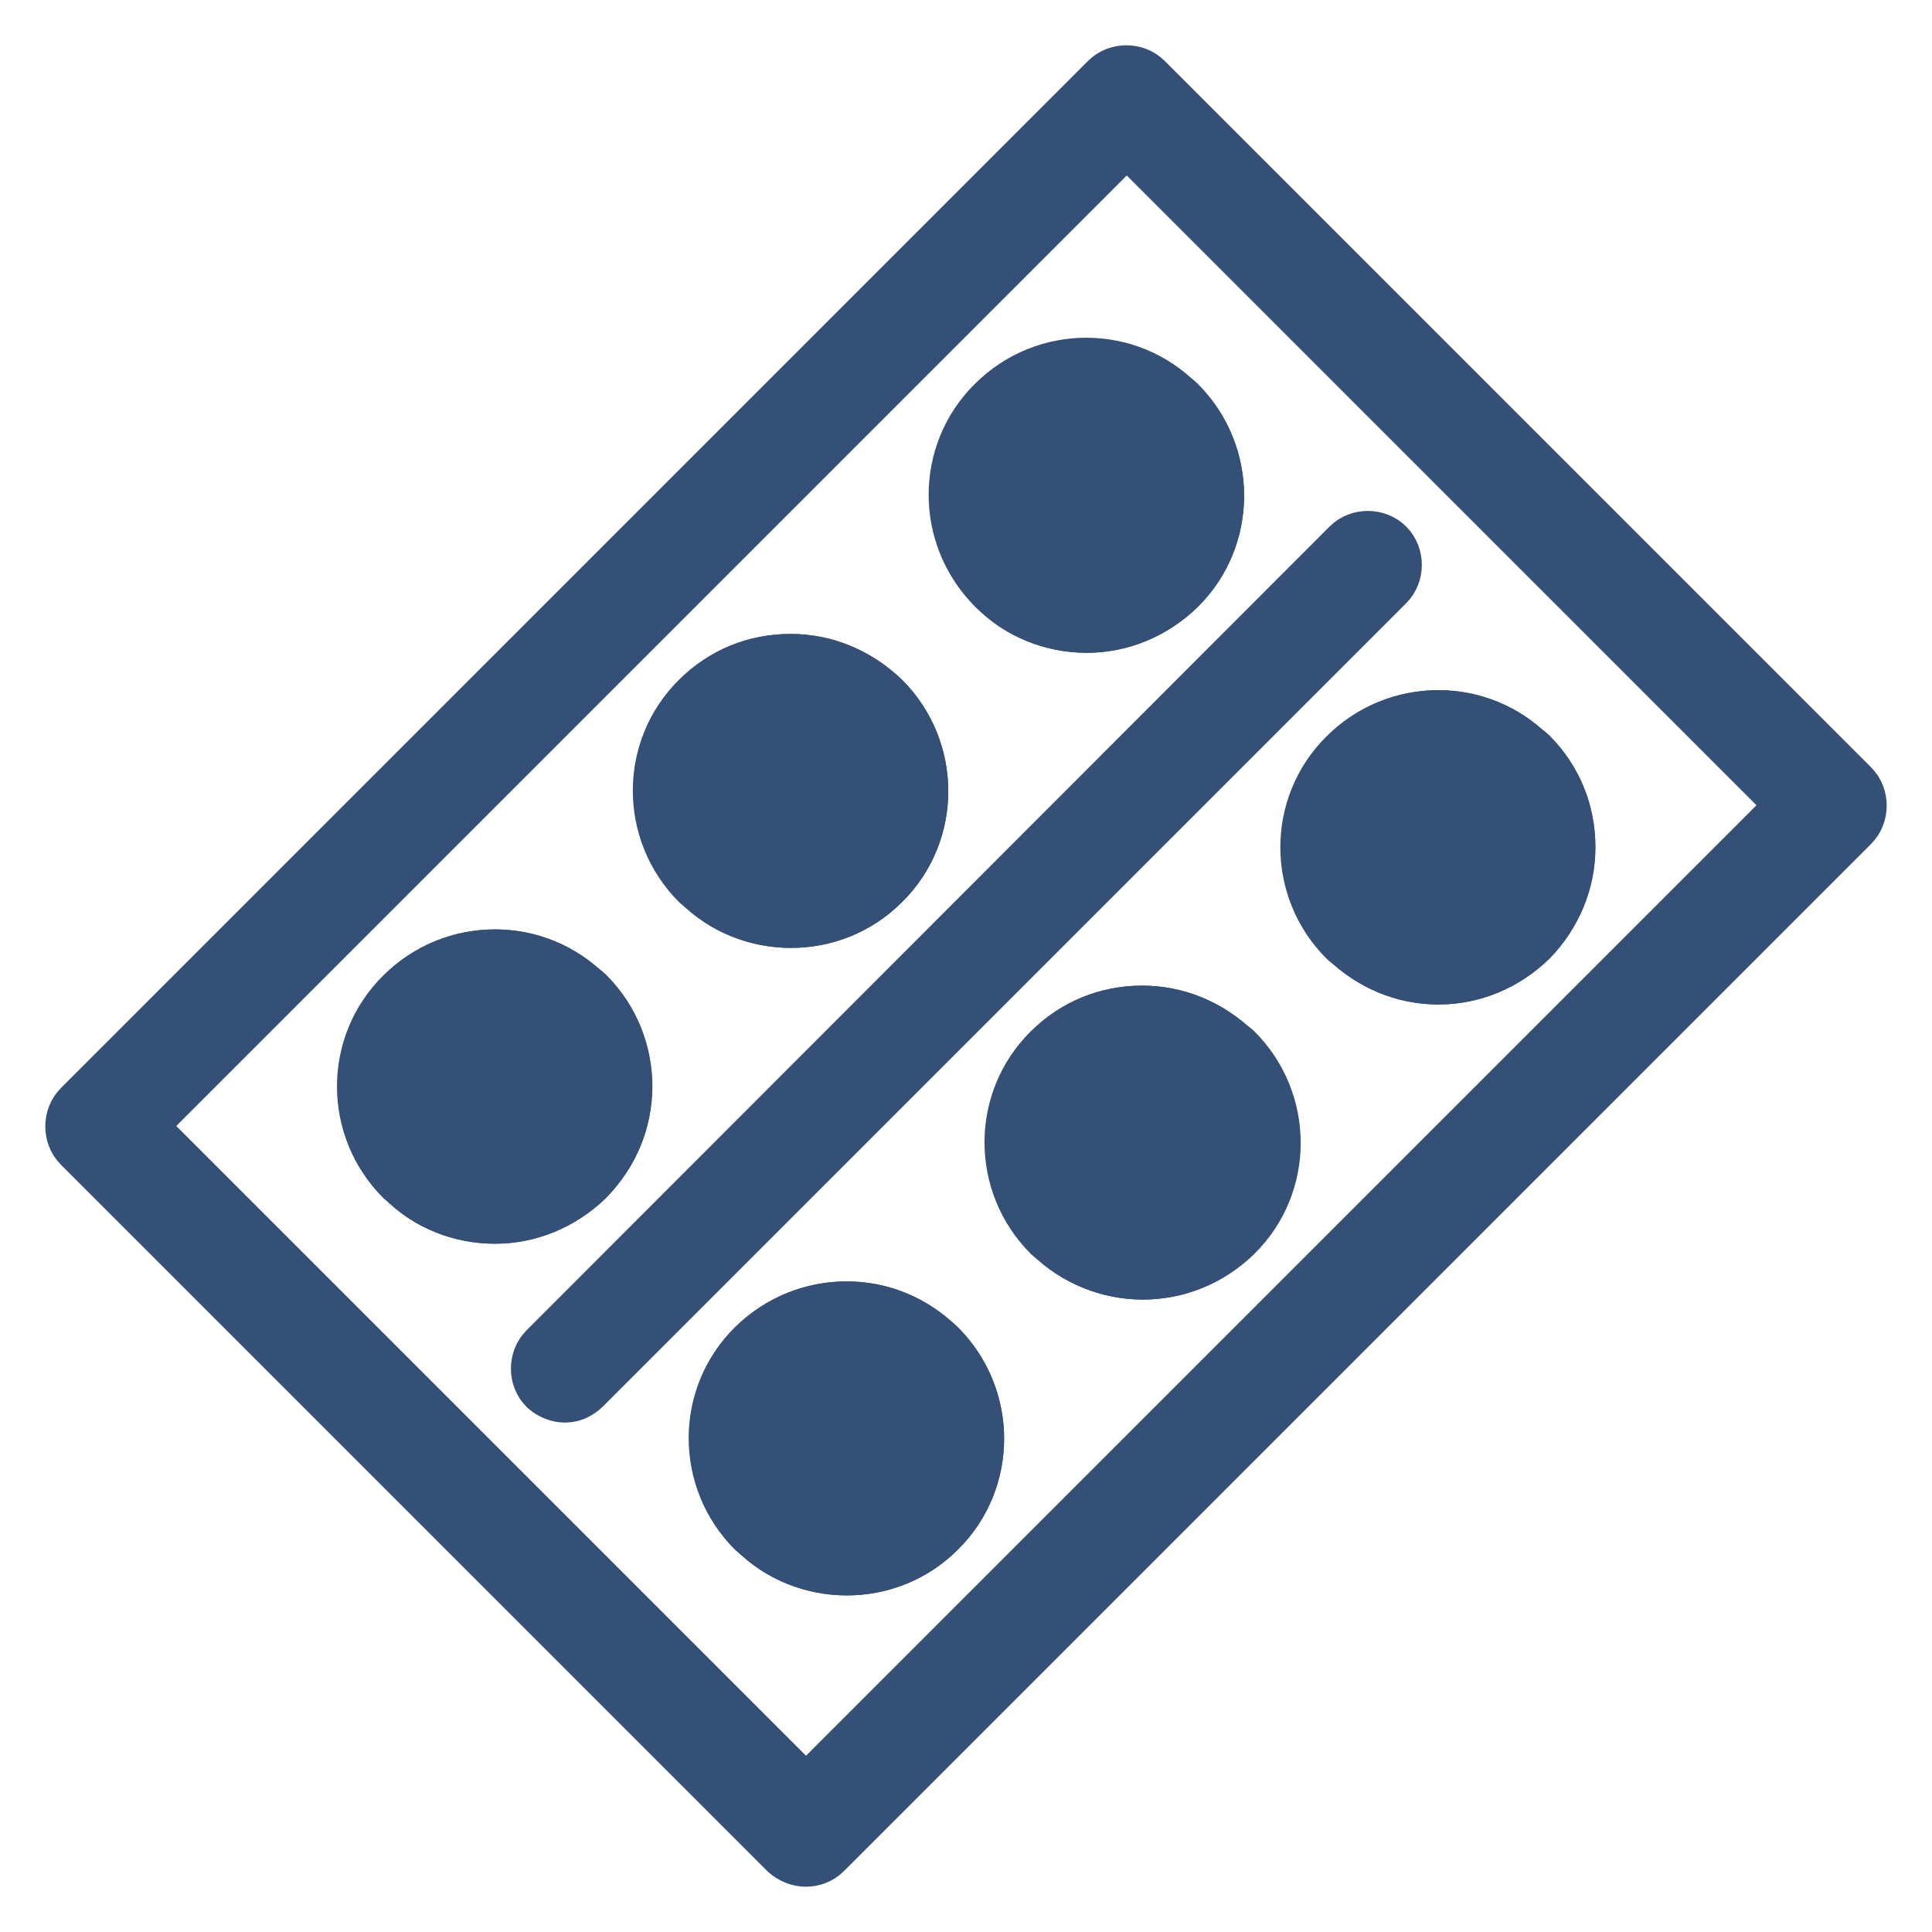 <?xml version="1.0" encoding="utf-8"?>
<!-- Svg Vector Icons : http://www.onlinewebfonts.com/icon -->
<!DOCTYPE svg PUBLIC "-//W3C//DTD SVG 1.1//EN" "http://www.w3.org/Graphics/SVG/1.1/DTD/svg11.dtd">
<svg version="1.1" xmlns="http://www.w3.org/2000/svg" xmlns:xlink="http://www.w3.org/1999/xlink" x="0px" y="0px" viewBox="0 0 256 256" enable-background="new 0 0 256 256" xml:space="preserve">
<g> <path stroke-width="8" fill-opacity="0" stroke="#355076"  d="M106.8,246c-0.8,0-1.6-0.3-2.3-0.9l-93.6-93.6c-1.2-1.2-1.2-3.3,0-4.5L147,10.9c1.2-1.2,3.3-1.2,4.5,0 l93.6,93.6c1.2,1.2,1.2,3.3,0,4.5L109,245.1C108.4,245.7,107.6,246,106.8,246z M17.7,149.2l89.1,89.1l131.6-131.6l-89.1-89.1 L17.7,149.2z M112.2,207.4c-4.3,0-8.7-1.6-11.9-4.9c-6.6-6.6-6.6-17.3,0-23.8c3.2-3.2,7.4-4.9,11.9-4.9c4.5,0,8.7,1.8,11.9,4.9 c6.6,6.6,6.6,17.3,0,23.8C120.8,205.8,116.5,207.4,112.2,207.4z M112.2,180.1c-2.8,0-5.4,1.1-7.4,3.1c-4.1,4.1-4.1,10.7,0,14.8 c4.1,4.1,10.7,4.1,14.8,0c4.1-4.1,4.1-10.7,0-14.8C117.6,181.2,115,180.1,112.2,180.1z M151.4,168.2c-4.3,0-8.7-1.7-11.9-4.9 c-6.6-6.6-6.6-17.3,0-23.8c3.2-3.2,7.4-4.9,11.9-4.9c4.5,0,8.7,1.8,11.9,4.9c6.6,6.6,6.6,17.3,0,23.8 C160,166.6,155.7,168.2,151.4,168.2z M151.4,140.9c-2.8,0-5.4,1.1-7.4,3.1c-2,2-3.1,4.6-3.1,7.4s1.1,5.4,3.1,7.4 c4.1,4.1,10.7,4.1,14.8,0c4.1-4.1,4.1-10.7,0-14.8C156.8,142,154.2,140.9,151.4,140.9z M65.6,160.8c-4.3,0-8.7-1.6-11.9-4.9 c-6.6-6.6-6.6-17.3,0-23.8c6.6-6.6,17.3-6.6,23.8,0c3.2,3.2,4.9,7.4,4.9,11.9c0,4.5-1.8,8.7-4.9,11.9 C74.2,159.1,69.9,160.8,65.6,160.8z M65.6,133.5c-2.7,0-5.4,1-7.4,3.1c-4.1,4.1-4.1,10.7,0,14.8c4.1,4.1,10.7,4.1,14.8,0 c4.1-4.1,4.1-10.7,0-14.8C71,134.5,68.3,133.5,65.6,133.5z M190.6,129.1c-4.5,0-8.7-1.8-11.9-4.9c-3.2-3.2-4.9-7.4-4.9-11.9 c0-4.5,1.8-8.7,4.9-11.9c6.6-6.6,17.3-6.6,23.8,0c3.2,3.2,4.9,7.4,4.9,11.9c0,4.5-1.8,8.7-4.9,11.9 C199.3,127.3,195.1,129.1,190.6,129.1z M190.6,101.7c-2.7,0-5.4,1-7.4,3.1c-2,2-3.1,4.6-3.1,7.4s1.1,5.4,3.1,7.4 c2,2,4.6,3.1,7.4,3.1c2.8,0,5.4-1.1,7.4-3.1c2-2,3.1-4.6,3.1-7.4s-1.1-5.4-3.1-7.4C195.9,102.7,193.3,101.7,190.6,101.7z  M104.8,121.6c-4.5,0-8.7-1.8-11.9-4.9c-6.6-6.6-6.6-17.3,0-23.8c3.2-3.2,7.4-4.9,11.9-4.9c4.5,0,8.7,1.8,11.9,4.9 c6.6,6.6,6.6,17.3,0,23.8C113.5,119.9,109.3,121.6,104.8,121.6L104.8,121.6z M104.8,94.3c-2.8,0-5.4,1.1-7.4,3.1 c-4.1,4.1-4.1,10.7,0,14.8c4.1,4.1,10.7,4.1,14.8,0c4.1-4.1,4.1-10.7,0-14.8C110.2,95.4,107.6,94.3,104.8,94.3z M144,82.5 c-4.5,0-8.7-1.8-11.9-4.9c-6.6-6.6-6.6-17.3,0-23.8c6.6-6.6,17.3-6.6,23.8,0c6.6,6.6,6.6,17.3,0,23.8 C152.7,80.7,148.5,82.5,144,82.5z M144,55.1c-2.7,0-5.4,1-7.4,3.1c-4.1,4.1-4.1,10.7,0,14.8c4.1,4.1,10.7,4.1,14.8,0 c4.1-4.1,4.1-10.7,0-14.8C149.3,56.1,146.6,55.1,144,55.1z"/> <path stroke-width="8" fill-opacity="0" stroke="#355076"  d="M74.9,184.5c-0.8,0-1.6-0.3-2.3-0.9c-1.2-1.2-1.2-3.3,0-4.5L179,72.6c1.2-1.2,3.3-1.2,4.5,0 c1.2,1.2,1.2,3.3,0,4.5L77.1,183.5C76.5,184.1,75.7,184.5,74.9,184.5z M134.3,78.4c-0.8,0-1.6-0.3-2.3-0.9 c-6.6-6.6-6.6-17.3,0-23.8c6.6-6.6,17.3-6.6,23.8,0c0.6,0.6,0.9,1.4,0.9,2.3c0,0.9-0.4,1.7-0.9,2.3l-19.3,19.3 C135.9,78.2,135.1,78.4,134.3,78.4z M144,55.1c-2.7,0-5.4,1-7.4,3.1c-3.3,3.3-3.9,8.3-1.9,12.2l14.1-14.1 C147.3,55.5,145.6,55.1,144,55.1z"/> <path stroke-width="8" fill-opacity="0" stroke="#fadce9"  d="M153.6,75.3c-5.3,5.3-14,5.3-19.3,0l19.3-19.3C159,61.3,159,69.9,153.6,75.3z"/> <path stroke-width="8" fill-opacity="0" stroke="#355076"  d="M144,82.5c-4.3,0-8.7-1.6-11.9-4.9c-0.6-0.6-0.9-1.4-0.9-2.3s0.4-1.7,0.9-2.3l19.3-19.3 c1.2-1.2,3.3-1.2,4.5,0c6.6,6.6,6.6,17.3,0,23.8C152.6,80.8,148.3,82.5,144,82.5L144,82.5z M139.2,74.9c4,2,8.9,1.4,12.2-1.9 c3.3-3.3,3.9-8.3,1.9-12.2L139.2,74.9z M95.1,117.6c-0.8,0-1.6-0.3-2.3-0.9c-6.6-6.6-6.6-17.3,0-23.8c3.2-3.2,7.4-4.9,11.9-4.9 c4.5,0,8.7,1.8,11.9,4.9c1.2,1.2,1.2,3.3,0,4.5l-19.3,19.3C96.7,117.3,95.9,117.6,95.1,117.6z M104.8,94.3c-2.8,0-5.4,1.1-7.4,3.1 c-3.3,3.3-3.9,8.3-1.9,12.2l14.1-14.1C108.1,94.7,106.5,94.3,104.8,94.3z"/> <path stroke-width="8" fill-opacity="0" stroke="#d1e4f5"  d="M114.5,114.5c-5.3,5.3-14,5.3-19.3,0l19.3-19.3C119.8,100.4,119.8,109.1,114.5,114.5z"/> <path stroke-width="8" fill-opacity="0" stroke="#355076"  d="M104.8,121.6c-4.3,0-8.7-1.6-11.9-4.9c-1.2-1.2-1.2-3.3,0-4.5l19.3-19.3c1.2-1.2,3.3-1.2,4.5,0 c6.6,6.6,6.6,17.3,0,23.8C113.4,120,109.1,121.6,104.8,121.6z M100,114.1c4,2,8.9,1.4,12.2-1.9c3.3-3.3,3.9-8.3,1.9-12.2L100,114.1 z M55.9,156.8c-0.8,0-1.6-0.3-2.3-0.9c-6.6-6.6-6.6-17.3,0-23.8c6.6-6.6,17.3-6.6,23.8,0c1.2,1.2,1.2,3.3,0,4.5l-19.3,19.3 C57.6,156.5,56.7,156.8,55.9,156.8L55.9,156.8z M65.6,133.5c-2.7,0-5.4,1-7.4,3.1c-3.3,3.3-3.9,8.3-1.9,12.2l14.1-14.1 C68.9,133.9,67.2,133.5,65.6,133.5z"/> <path stroke-width="8" fill-opacity="0" stroke="#fadce9"  d="M75.3,153.6c-5.3,5.3-14,5.3-19.3,0l19.3-19.3C80.6,139.6,80.6,148.3,75.3,153.6z"/> <path stroke-width="8" fill-opacity="0" stroke="#355076"  d="M65.6,160.8c-4.3,0-8.7-1.6-11.9-4.9c-1.2-1.2-1.2-3.3,0-4.5L73,132c1.2-1.2,3.3-1.2,4.5,0 c6.6,6.6,6.6,17.3,0,23.8C74.2,159.1,69.9,160.8,65.6,160.8z M60.8,153.3c4,2,8.9,1.4,12.2-1.9c3.3-3.3,3.9-8.3,1.9-12.2 L60.8,153.3z M180.9,125.1c-0.8,0-1.6-0.3-2.3-0.9c-6.6-6.6-6.6-17.3,0-23.8c6.6-6.6,17.3-6.6,23.8,0c0.6,0.6,0.9,1.4,0.9,2.3 c0,0.9-0.4,1.7-0.9,2.3l-19.3,19.3C182.5,124.7,181.7,125.1,180.9,125.1z M190.6,101.7c-2.7,0-5.4,1-7.4,3.1 c-3.3,3.3-3.9,8.3-1.9,12.2l14.1-14.1C193.9,102.1,192.2,101.7,190.6,101.7z"/> <path stroke-width="8" fill-opacity="0" stroke="#d1e4f5"  d="M200.2,121.9c-5.3,5.3-14,5.3-19.3,0l19.3-19.3C205.6,107.9,205.6,116.5,200.2,121.9z"/> <path stroke-width="8" fill-opacity="0" stroke="#355076"  d="M190.6,129.1c-4.5,0-8.7-1.8-11.9-4.9c-0.6-0.6-0.9-1.4-0.9-2.3c0-0.9,0.4-1.7,0.9-2.3l19.3-19.3 c1.2-1.2,3.3-1.2,4.5,0c3.2,3.2,4.9,7.4,4.9,11.9c0,4.5-1.8,8.7-4.9,11.9C199.3,127.3,195.1,129.1,190.6,129.1L190.6,129.1z  M185.8,121.5c1.5,0.8,3.1,1.1,4.8,1.1c2.8,0,5.4-1.1,7.4-3.1c2-2,3.1-4.6,3.1-7.4c0-1.7-0.4-3.4-1.1-4.8L185.8,121.5z"/> <path stroke-width="8" fill-opacity="0" stroke="#355076"  d="M141.7,164.2c-0.8,0-1.6-0.3-2.3-0.9c-6.6-6.6-6.6-17.3,0-23.8c3.2-3.2,7.4-4.9,11.9-4.9 c4.5,0,8.7,1.8,11.9,4.9c1.2,1.2,1.2,3.3,0,4.5L144,163.3C143.4,163.9,142.5,164.2,141.7,164.2z M151.4,140.9 c-2.8,0-5.4,1.1-7.4,3.1c-3.3,3.3-3.9,8.3-1.9,12.2l14.1-14.1C154.7,141.3,153.1,140.9,151.4,140.9L151.4,140.9z"/> <path stroke-width="8" fill-opacity="0" stroke="#fadce9"  d="M161,161c-5.3,5.3-14,5.3-19.3,0l19.3-19.3C166.4,147,166.4,155.7,161,161z"/> <path stroke-width="8" fill-opacity="0" stroke="#355076"  d="M151.4,168.2c-4.3,0-8.7-1.7-11.9-4.9c-1.2-1.2-1.2-3.3,0-4.5l19.3-19.3c0.6-0.6,1.4-0.9,2.3-0.9 s1.7,0.4,2.3,0.9c6.6,6.6,6.6,17.3,0,23.8C160,166.6,155.7,168.2,151.4,168.2L151.4,168.2z M146.6,160.7c4,2,8.9,1.4,12.2-1.9 c3.3-3.3,3.9-8.3,1.9-12.2L146.6,160.7z"/> <path stroke-width="8" fill-opacity="0" stroke="#355076"  d="M102.5,203.4c-0.8,0-1.6-0.3-2.3-0.9c-6.6-6.6-6.6-17.3,0-23.8s17.3-6.6,23.8,0c1.2,1.2,1.2,3.3,0,4.5 l-19.3,19.3C104.2,203.1,103.4,203.4,102.5,203.4L102.5,203.4z M112.2,180.1c-2.7,0-5.4,1-7.4,3.1c-3.3,3.3-3.9,8.3-1.9,12.2 l14.1-14.1C115.5,180.5,113.9,180.1,112.2,180.1z"/> <path stroke-width="8" fill-opacity="0" stroke="#d1e4f5"  d="M121.9,200.2c-5.3,5.3-14,5.3-19.3,0l19.3-19.3C127.2,186.2,127.2,194.9,121.9,200.2z"/> <path stroke-width="8" fill-opacity="0" stroke="#355076"  d="M112.2,207.4c-4.3,0-8.7-1.7-11.9-4.9c-1.2-1.2-1.2-3.3,0-4.5l19.3-19.3c1.2-1.2,3.3-1.2,4.5,0 c6.6,6.6,6.6,17.3,0,23.8C120.8,205.8,116.5,207.4,112.2,207.4z M107.4,199.9c4,2,8.9,1.4,12.2-1.9c3.3-3.3,3.9-8.3,1.9-12.2 L107.4,199.9z"/></g>
</svg>